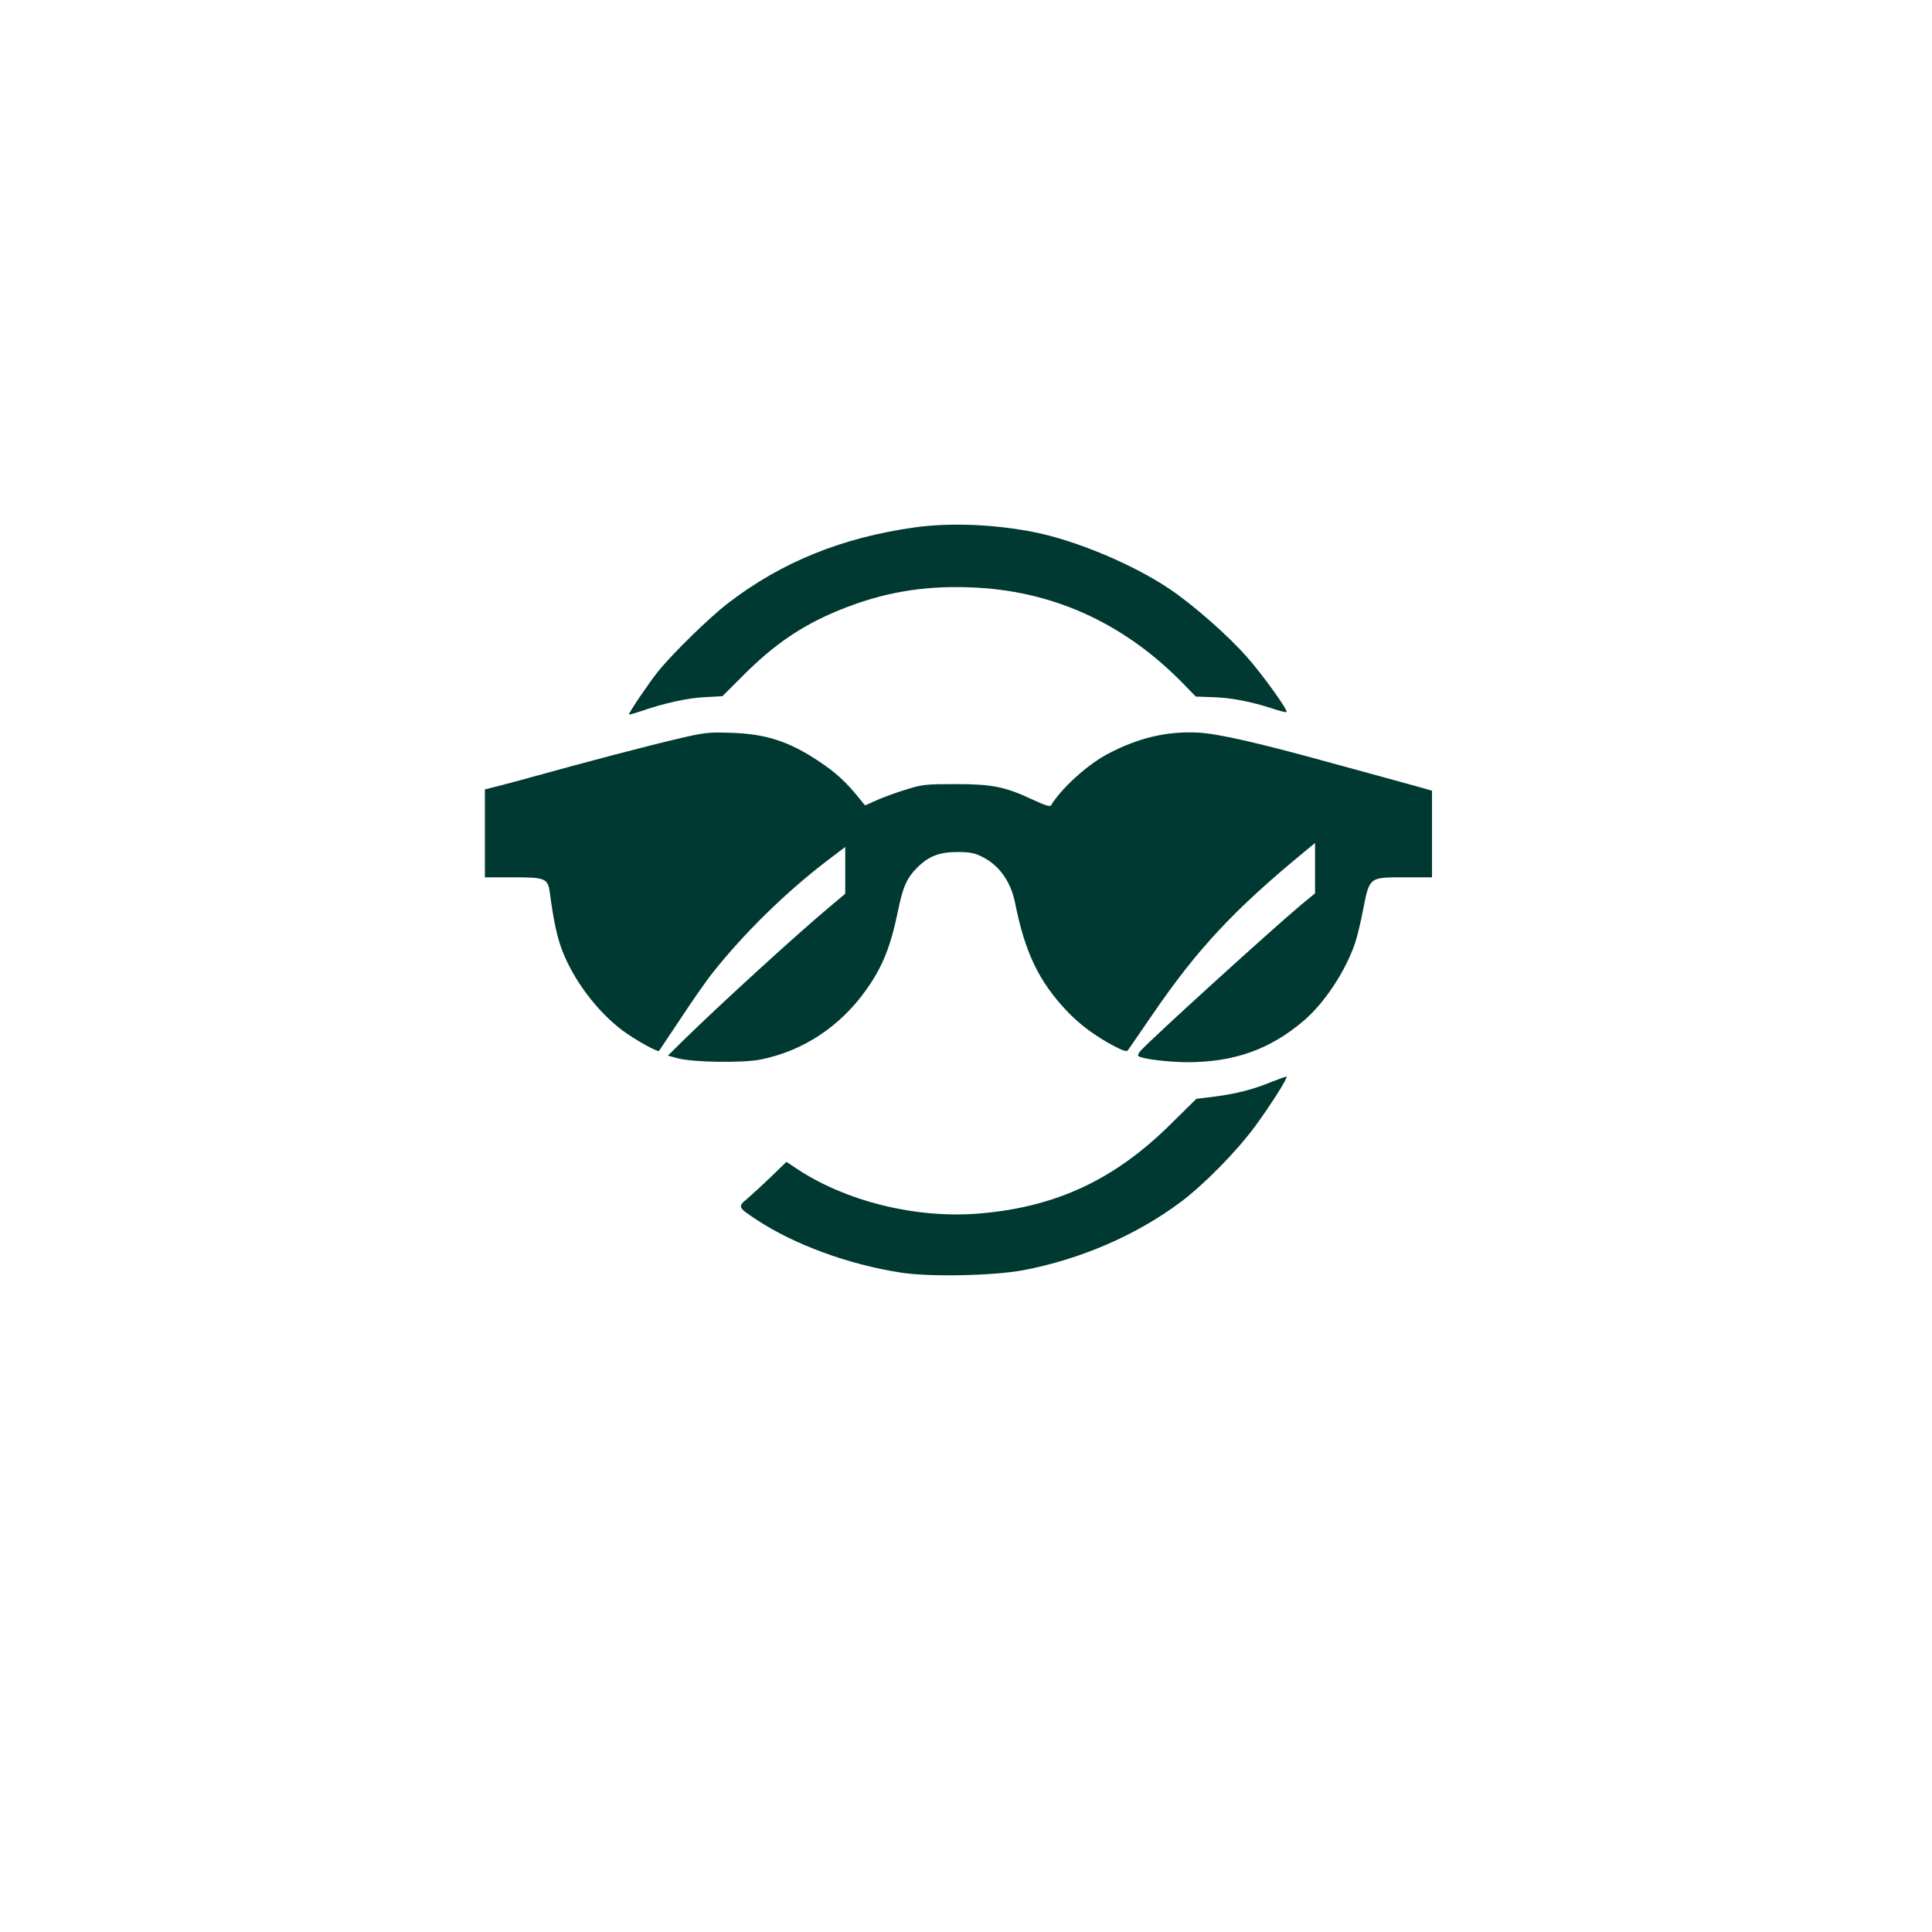 <?xml version="1.0" standalone="no"?>
<!DOCTYPE svg PUBLIC "-//W3C//DTD SVG 20010904//EN"
 "http://www.w3.org/TR/2001/REC-SVG-20010904/DTD/svg10.dtd">
<svg version="1.0" xmlns="http://www.w3.org/2000/svg"
 width="1024pt" height="1024pt" viewBox="0 0 1024 1024"
 preserveAspectRatio="xMidYMid meet">

<g transform="translate(0,1024) scale(0.1,-0.1)"
fill="#003932" stroke="none">
<path d="M4850 7445 c-386 -54 -706 -183 -990 -401 -98 -75 -296 -268 -373
-364 -50 -63 -158 -222 -153 -227 1 -2 29 6 62 17 122 43 251 71 341 75 l92 5
108 108 c166 167 315 268 511 348 228 93 440 130 691 121 430 -14 810 -184
1123 -501 l76 -78 89 -3 c98 -3 201 -23 313 -59 41 -14 77 -23 79 -20 9 9
-129 201 -211 293 -99 113 -288 279 -413 362 -191 128 -489 253 -711 298 -210
42 -446 52 -634 26z"/>
<path d="M3600 6326 c-157 -36 -517 -131 -750 -196 -80 -22 -175 -48 -212 -57
l-68 -17 0 -233 0 -233 150 0 c174 0 184 -5 195 -87 19 -143 38 -232 65 -301
60 -157 184 -321 317 -422 65 -49 189 -118 196 -110 2 3 55 82 117 175 62 94
137 202 168 240 165 208 384 423 602 590 l100 76 0 -124 0 -124 -82 -69 c-168
-140 -581 -517 -776 -708 l-82 -81 47 -13 c80 -23 346 -27 444 -8 227 46 422
175 561 371 86 121 129 229 168 419 25 124 47 173 100 226 62 62 118 84 215
84 62 0 90 -5 126 -23 93 -44 156 -132 179 -246 52 -261 124 -413 272 -571 69
-73 149 -133 250 -187 49 -26 69 -32 76 -24 5 7 64 93 132 192 237 346 431
554 808 864 l52 43 0 -134 0 -133 -73 -60 c-153 -128 -795 -711 -851 -774 -11
-11 -16 -24 -13 -28 16 -15 151 -32 258 -33 250 0 439 67 618 219 109 92 221
261 272 409 11 31 31 113 44 182 34 172 31 170 221 170 l144 0 0 229 0 230
-52 15 c-29 8 -120 33 -203 56 -82 22 -206 56 -275 75 -391 108 -605 157 -711
162 -161 8 -310 -26 -470 -109 -110 -56 -250 -182 -308 -276 -5 -9 -29 -2 -94
28 -149 70 -217 84 -412 84 -157 0 -177 -2 -260 -28 -49 -15 -119 -40 -155
-56 l-65 -29 -30 37 c-72 89 -126 138 -215 197 -159 106 -282 146 -470 151
-114 4 -138 1 -270 -30z"/>
<path d="M6745 4508 c-100 -42 -192 -65 -306 -80 l-98 -12 -138 -136 c-294
-291 -603 -436 -1003 -471 -341 -31 -724 64 -988 244 l-44 29 -81 -79 c-45
-43 -102 -95 -126 -116 -52 -43 -51 -46 48 -111 199 -132 488 -238 765 -281
152 -24 493 -17 652 13 305 59 596 185 832 361 126 95 296 268 394 401 82 112
175 258 167 264 -2 1 -35 -11 -74 -26z"/>
</g>
</svg>
